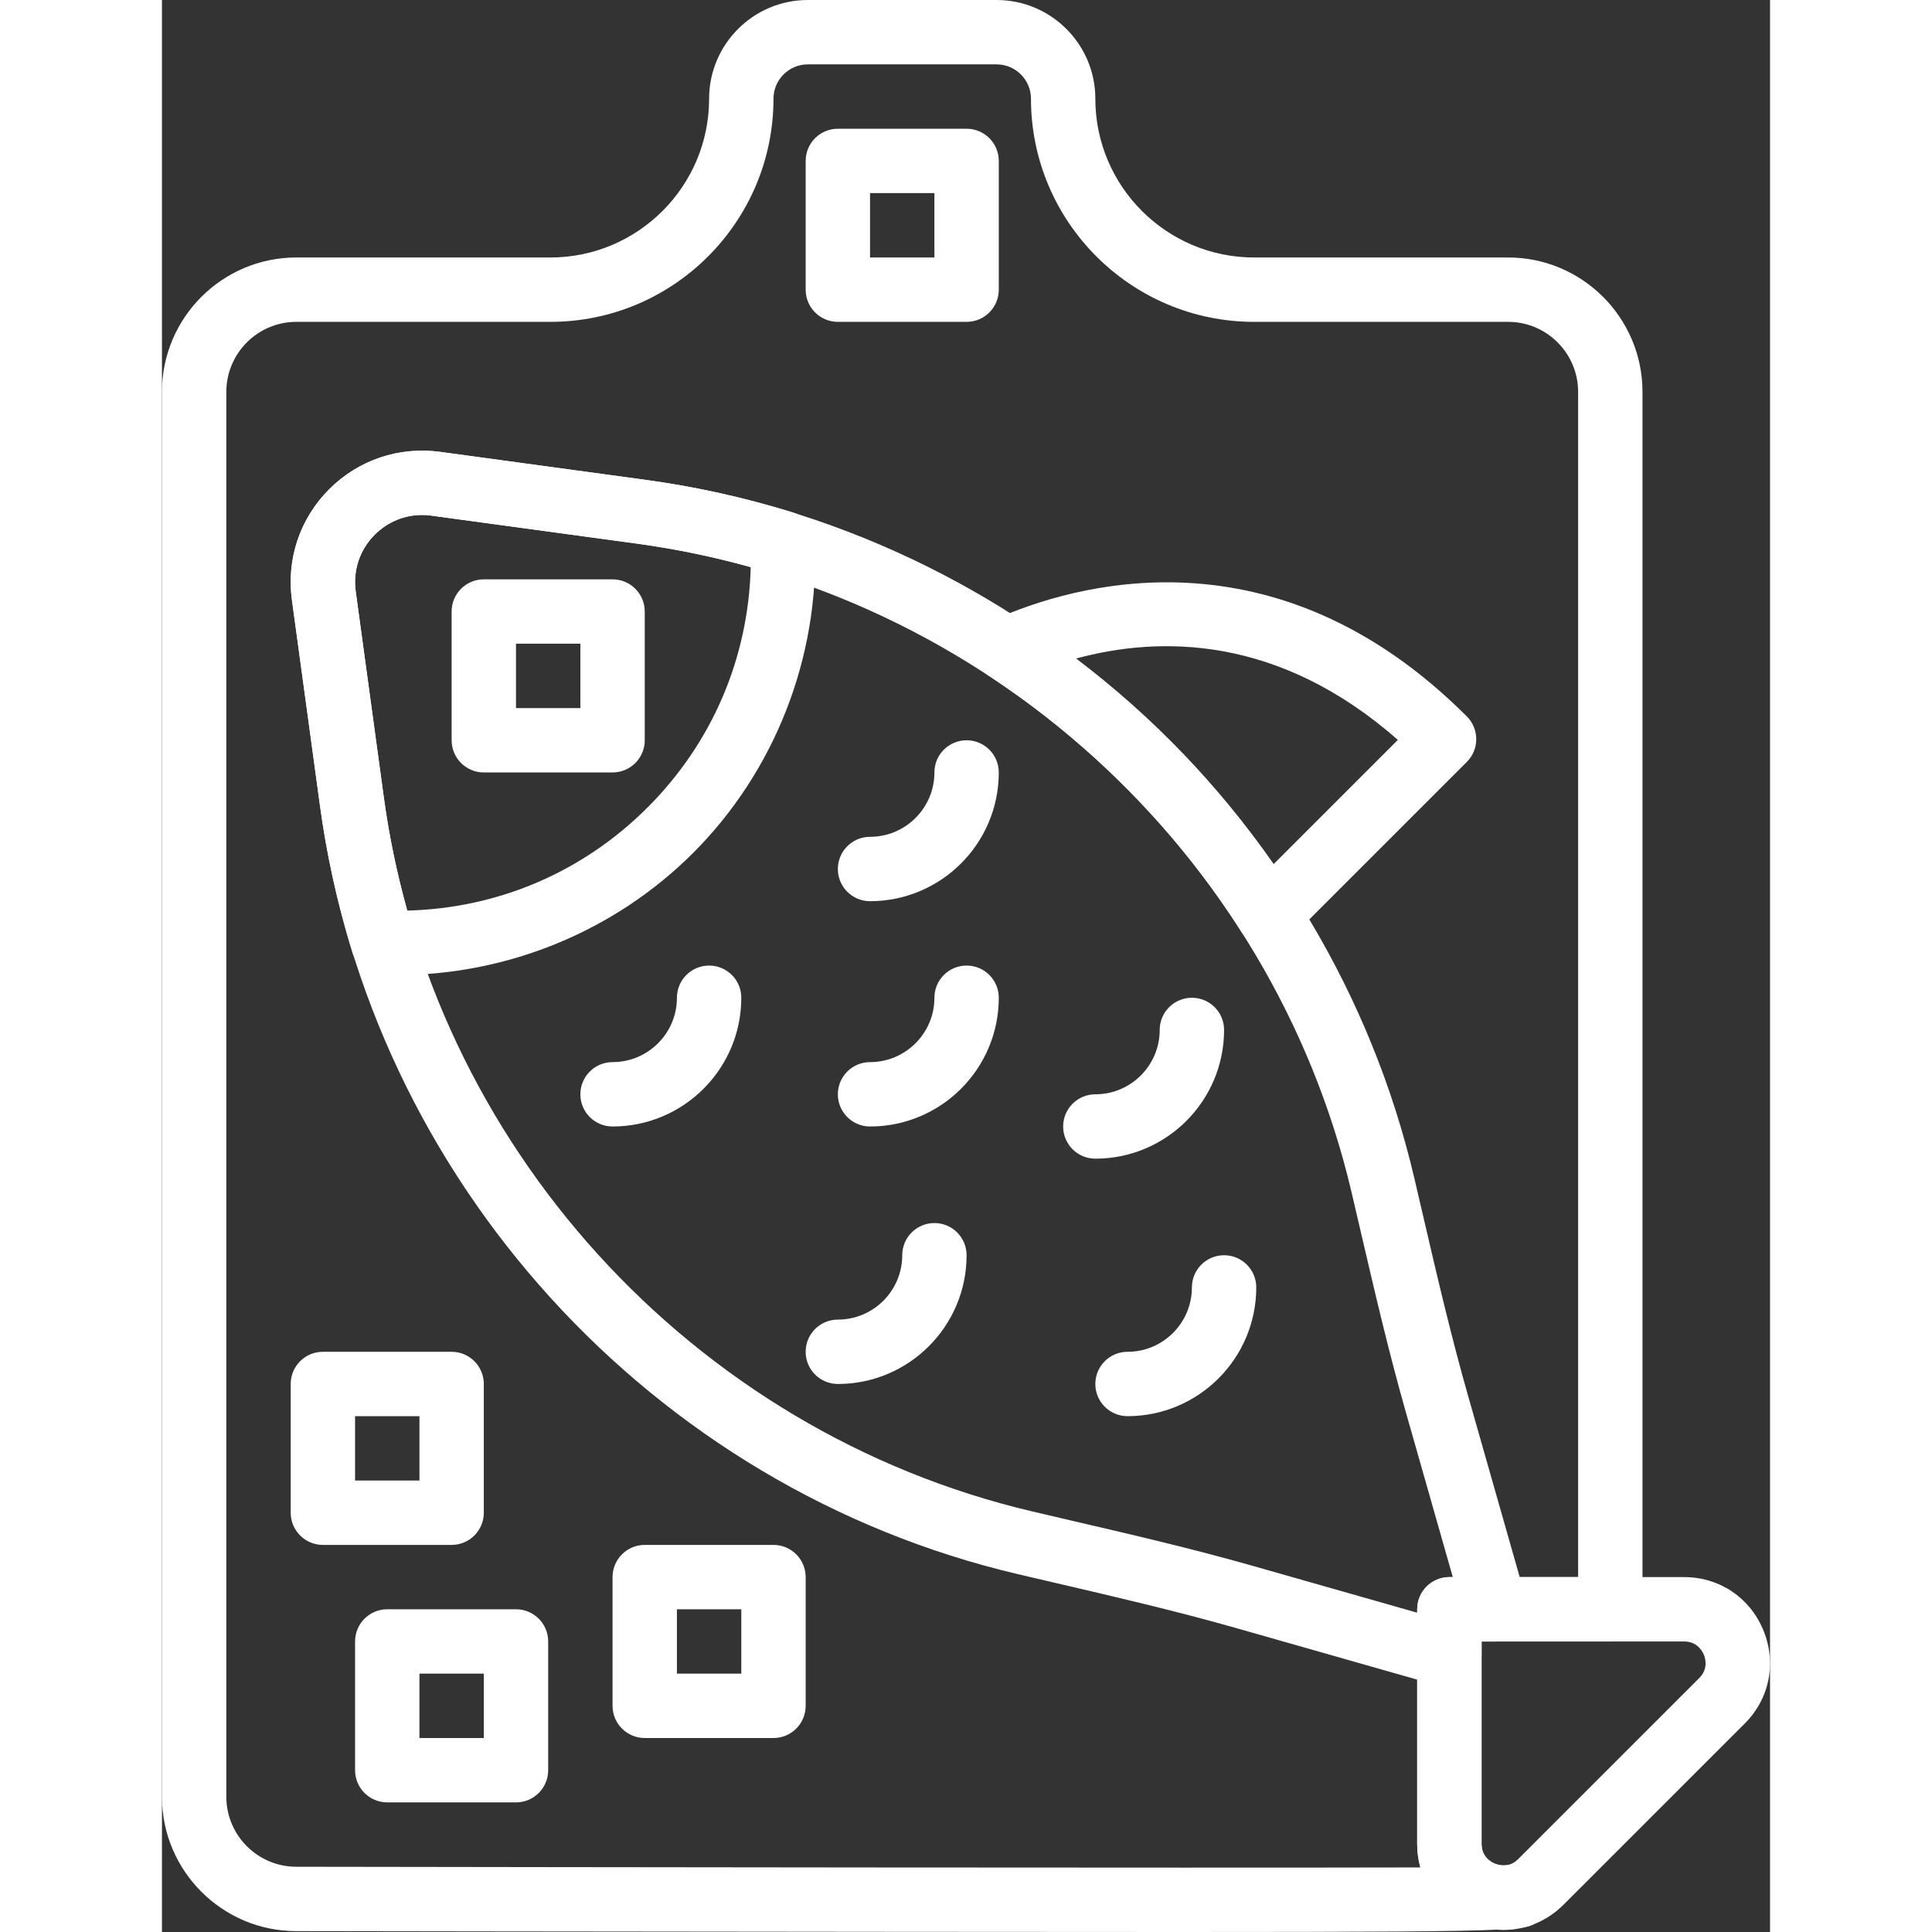 <svg height='100px' width='100px'  fill="#ffffff" xmlns="http://www.w3.org/2000/svg" xmlns:xlink="http://www.w3.org/1999/xlink" version="1.1" x="0px" y="0px" viewBox="0 0 49.963 60.027" style="enable-background:new 0 0 49.963 60.027;" xml:space="preserve"><rect x="0" y="0" width="49.963" height="60.027" fill="#333333" stroke="none"/><g><path d="M41.684,59.963c-0.346,0-0.697-0.068-1.037-0.209C39.646,59.34,39,58.372,39,57.29v-7.044C39,49.559,39.559,49,40.246,49   h7.043c1.099,0,2.043,0.631,2.464,1.646c0.42,1.016,0.199,2.129-0.578,2.906l-5.623,5.622   C43.036,59.691,42.37,59.963,41.684,59.963z M41,51v6.29c0,0.401,0.288,0.564,0.412,0.615c0.124,0.052,0.442,0.141,0.727-0.145   l5.623-5.622c0.284-0.284,0.196-0.604,0.144-0.727C47.854,51.288,47.691,51,47.29,51H41z"></path><path d="M34.384,29.417c-0.037,0-0.073-0.002-0.11-0.006c-0.302-0.033-0.572-0.202-0.734-0.458   c-2.024-3.19-4.659-5.864-7.831-7.947c-0.306-0.2-0.477-0.552-0.448-0.916c0.029-0.364,0.254-0.684,0.588-0.832   c2.427-1.089,8.72-2.974,14.693,3.001c0.188,0.188,0.293,0.441,0.293,0.707s-0.105,0.52-0.293,0.707l-5.452,5.451   C34.902,29.312,34.647,29.417,34.384,29.417z M28.403,20.46c2.377,1.801,4.433,3.94,6.137,6.387l3.859-3.858   C34.68,19.715,30.978,19.762,28.403,20.46z"></path><path d="M7.302,30.296c-0.156,0-0.312-0.003-0.469-0.009c-0.425-0.015-0.794-0.298-0.92-0.705   c-0.457-1.487-0.794-3.013-1.001-4.534l-0.874-6.407c-0.174-1.277,0.249-2.532,1.161-3.443c0.912-0.91,2.166-1.33,3.442-1.159   l6.408,0.874c1.518,0.207,3.043,0.544,4.533,1.002c0.407,0.125,0.69,0.494,0.706,0.92c0.131,3.606-1.249,7.13-3.786,9.667   C14.075,28.928,10.745,30.296,7.302,30.296z M8.082,16c-0.549,0-1.073,0.216-1.469,0.611c-0.466,0.466-0.682,1.107-0.593,1.76   l0.874,6.407c0.16,1.176,0.404,2.354,0.727,3.514c2.829-0.073,5.458-1.196,7.467-3.205c2.009-2.01,3.132-4.638,3.205-7.467   c-1.161-0.322-2.34-0.566-3.514-0.726L8.37,16.021l0,0C8.273,16.007,8.177,16,8.082,16z"></path><path d="M40,52.431c-0.092,0-0.184-0.013-0.274-0.038l-6.376-1.816c-1.84-0.523-3.747-0.967-5.59-1.396l-1.162-0.271   C15.208,46.237,6.494,36.648,4.912,25.048l-0.874-6.407c-0.174-1.276,0.249-2.531,1.16-3.443c0.911-0.91,2.167-1.33,3.442-1.159   l6.407,0.873c11.6,1.582,21.189,10.297,23.862,21.686l0.275,1.18c0.427,1.838,0.869,3.739,1.392,5.572l1.816,6.378   c0.086,0.301,0.025,0.626-0.164,0.876C42.04,50.853,41.744,51,41.431,51H41v0.431c0,0.313-0.147,0.609-0.397,0.798   C40.427,52.361,40.215,52.431,40,52.431z M8.082,16c-0.55,0-1.073,0.216-1.47,0.612c-0.465,0.465-0.682,1.106-0.593,1.759   l0.874,6.407c1.471,10.784,9.572,19.7,20.161,22.185l1.158,0.271c1.867,0.434,3.798,0.882,5.685,1.419L39,50.106V50   c0-0.553,0.448-1,1-1h0.106l-1.453-5.104c-0.536-1.881-0.983-3.806-1.416-5.667l-0.274-1.176   c-2.485-10.588-11.4-18.689-22.185-20.16l-6.407-0.873C8.274,16.007,8.177,16,8.082,16z"></path><path d="M31.649,60.027c-2.324,0-5.148-0.002-8.585-0.005C13.615,60.015,4.173,60,4.173,60C1.873,60,0,58.127,0,55.825v-43.65   C0,9.873,1.873,8,4.175,8h7.893C14.788,8,17,5.787,17,3.067C17,1.376,18.376,0,20.067,0h5.865C27.624,0,29,1.376,29,3.067   C29,5.787,31.212,8,33.932,8h7.893C44.127,8,46,9.873,46,12.175V50c0,0.553-0.448,1-1,1h-4v6.289c0,0.204,0.074,0.371,0.219,0.496   c0.153,0.131,0.36,0.191,0.555,0.163c0.287-0.045,0.581,0.039,0.801,0.229c0.212,0.181,0.375,0.475,0.386,0.753   s-0.058,0.581-0.255,0.778c-0.093,0.092-0.16,0.159-0.631,0.206l0.002,0.011c-0.181,0.028-0.364,0.04-0.543,0.027   C40.303,60.013,37.639,60.027,31.649,60.027z M4.175,10C2.976,10,2,10.976,2,12.175v43.65C2,57.024,2.976,58,4.175,58   c8.329,0.013,27.641,0.039,34.923,0.021C39.033,57.788,39,57.542,39,57.289V50c0-0.553,0.448-1,1-1h4V12.175   C44,10.976,43.024,10,41.825,10h-7.893C30.11,10,27,6.89,27,3.067C27,2.479,26.521,2,25.932,2h-5.865C19.479,2,19,2.479,19,3.067   C19,6.89,15.89,10,12.068,10H4.175z"></path><path d="M9,48H5c-0.552,0-1-0.447-1-1v-4c0-0.553,0.448-1,1-1h4c0.552,0,1,0.447,1,1v4C10,47.553,9.552,48,9,48z M6,46h2v-2H6V46z"></path><path d="M11,56H7c-0.552,0-1-0.447-1-1v-4c0-0.553,0.448-1,1-1h4c0.552,0,1,0.447,1,1v4C12,55.553,11.552,56,11,56z M8,54h2v-2H8   V54z"></path><path d="M19,54h-4c-0.552,0-1-0.447-1-1v-4c0-0.553,0.448-1,1-1h4c0.552,0,1,0.447,1,1v4C20,53.553,19.552,54,19,54z M16,52h2v-2   h-2V52z"></path><path d="M22,28c-0.552,0-1-0.447-1-1s0.448-1,1-1c1.103,0,2-0.897,2-2c0-0.553,0.448-1,1-1s1,0.447,1,1C26,26.206,24.206,28,22,28z   "></path><path d="M14,35c-0.552,0-1-0.447-1-1s0.448-1,1-1c1.103,0,2-0.897,2-2c0-0.553,0.448-1,1-1s1,0.447,1,1C18,33.206,16.206,35,14,35z   "></path><path d="M29,36c-0.552,0-1-0.447-1-1s0.448-1,1-1c1.103,0,2-0.897,2-2c0-0.553,0.448-1,1-1s1,0.447,1,1C33,34.206,31.206,36,29,36z   "></path><path d="M21,43c-0.552,0-1-0.447-1-1s0.448-1,1-1c1.103,0,2-0.897,2-2c0-0.553,0.448-1,1-1s1,0.447,1,1C25,41.206,23.206,43,21,43z   "></path><path d="M22,35c-0.552,0-1-0.447-1-1s0.448-1,1-1c1.103,0,2-0.897,2-2c0-0.553,0.448-1,1-1s1,0.447,1,1C26,33.206,24.206,35,22,35z   "></path><path d="M30,44c-0.552,0-1-0.447-1-1s0.448-1,1-1c1.103,0,2-0.897,2-2c0-0.553,0.448-1,1-1s1,0.447,1,1C34,42.206,32.206,44,30,44z   "></path><path d="M25,10h-4c-0.552,0-1-0.447-1-1V5c0-0.553,0.448-1,1-1h4c0.552,0,1,0.447,1,1v4C26,9.553,25.552,10,25,10z M22,8h2V6h-2V8z   "></path><path d="M14,24h-4c-0.552,0-1-0.447-1-1v-4c0-0.553,0.448-1,1-1h4c0.552,0,1,0.447,1,1v4C15,23.553,14.552,24,14,24z M11,22h2v-2   h-2V22z"></path></g></svg>